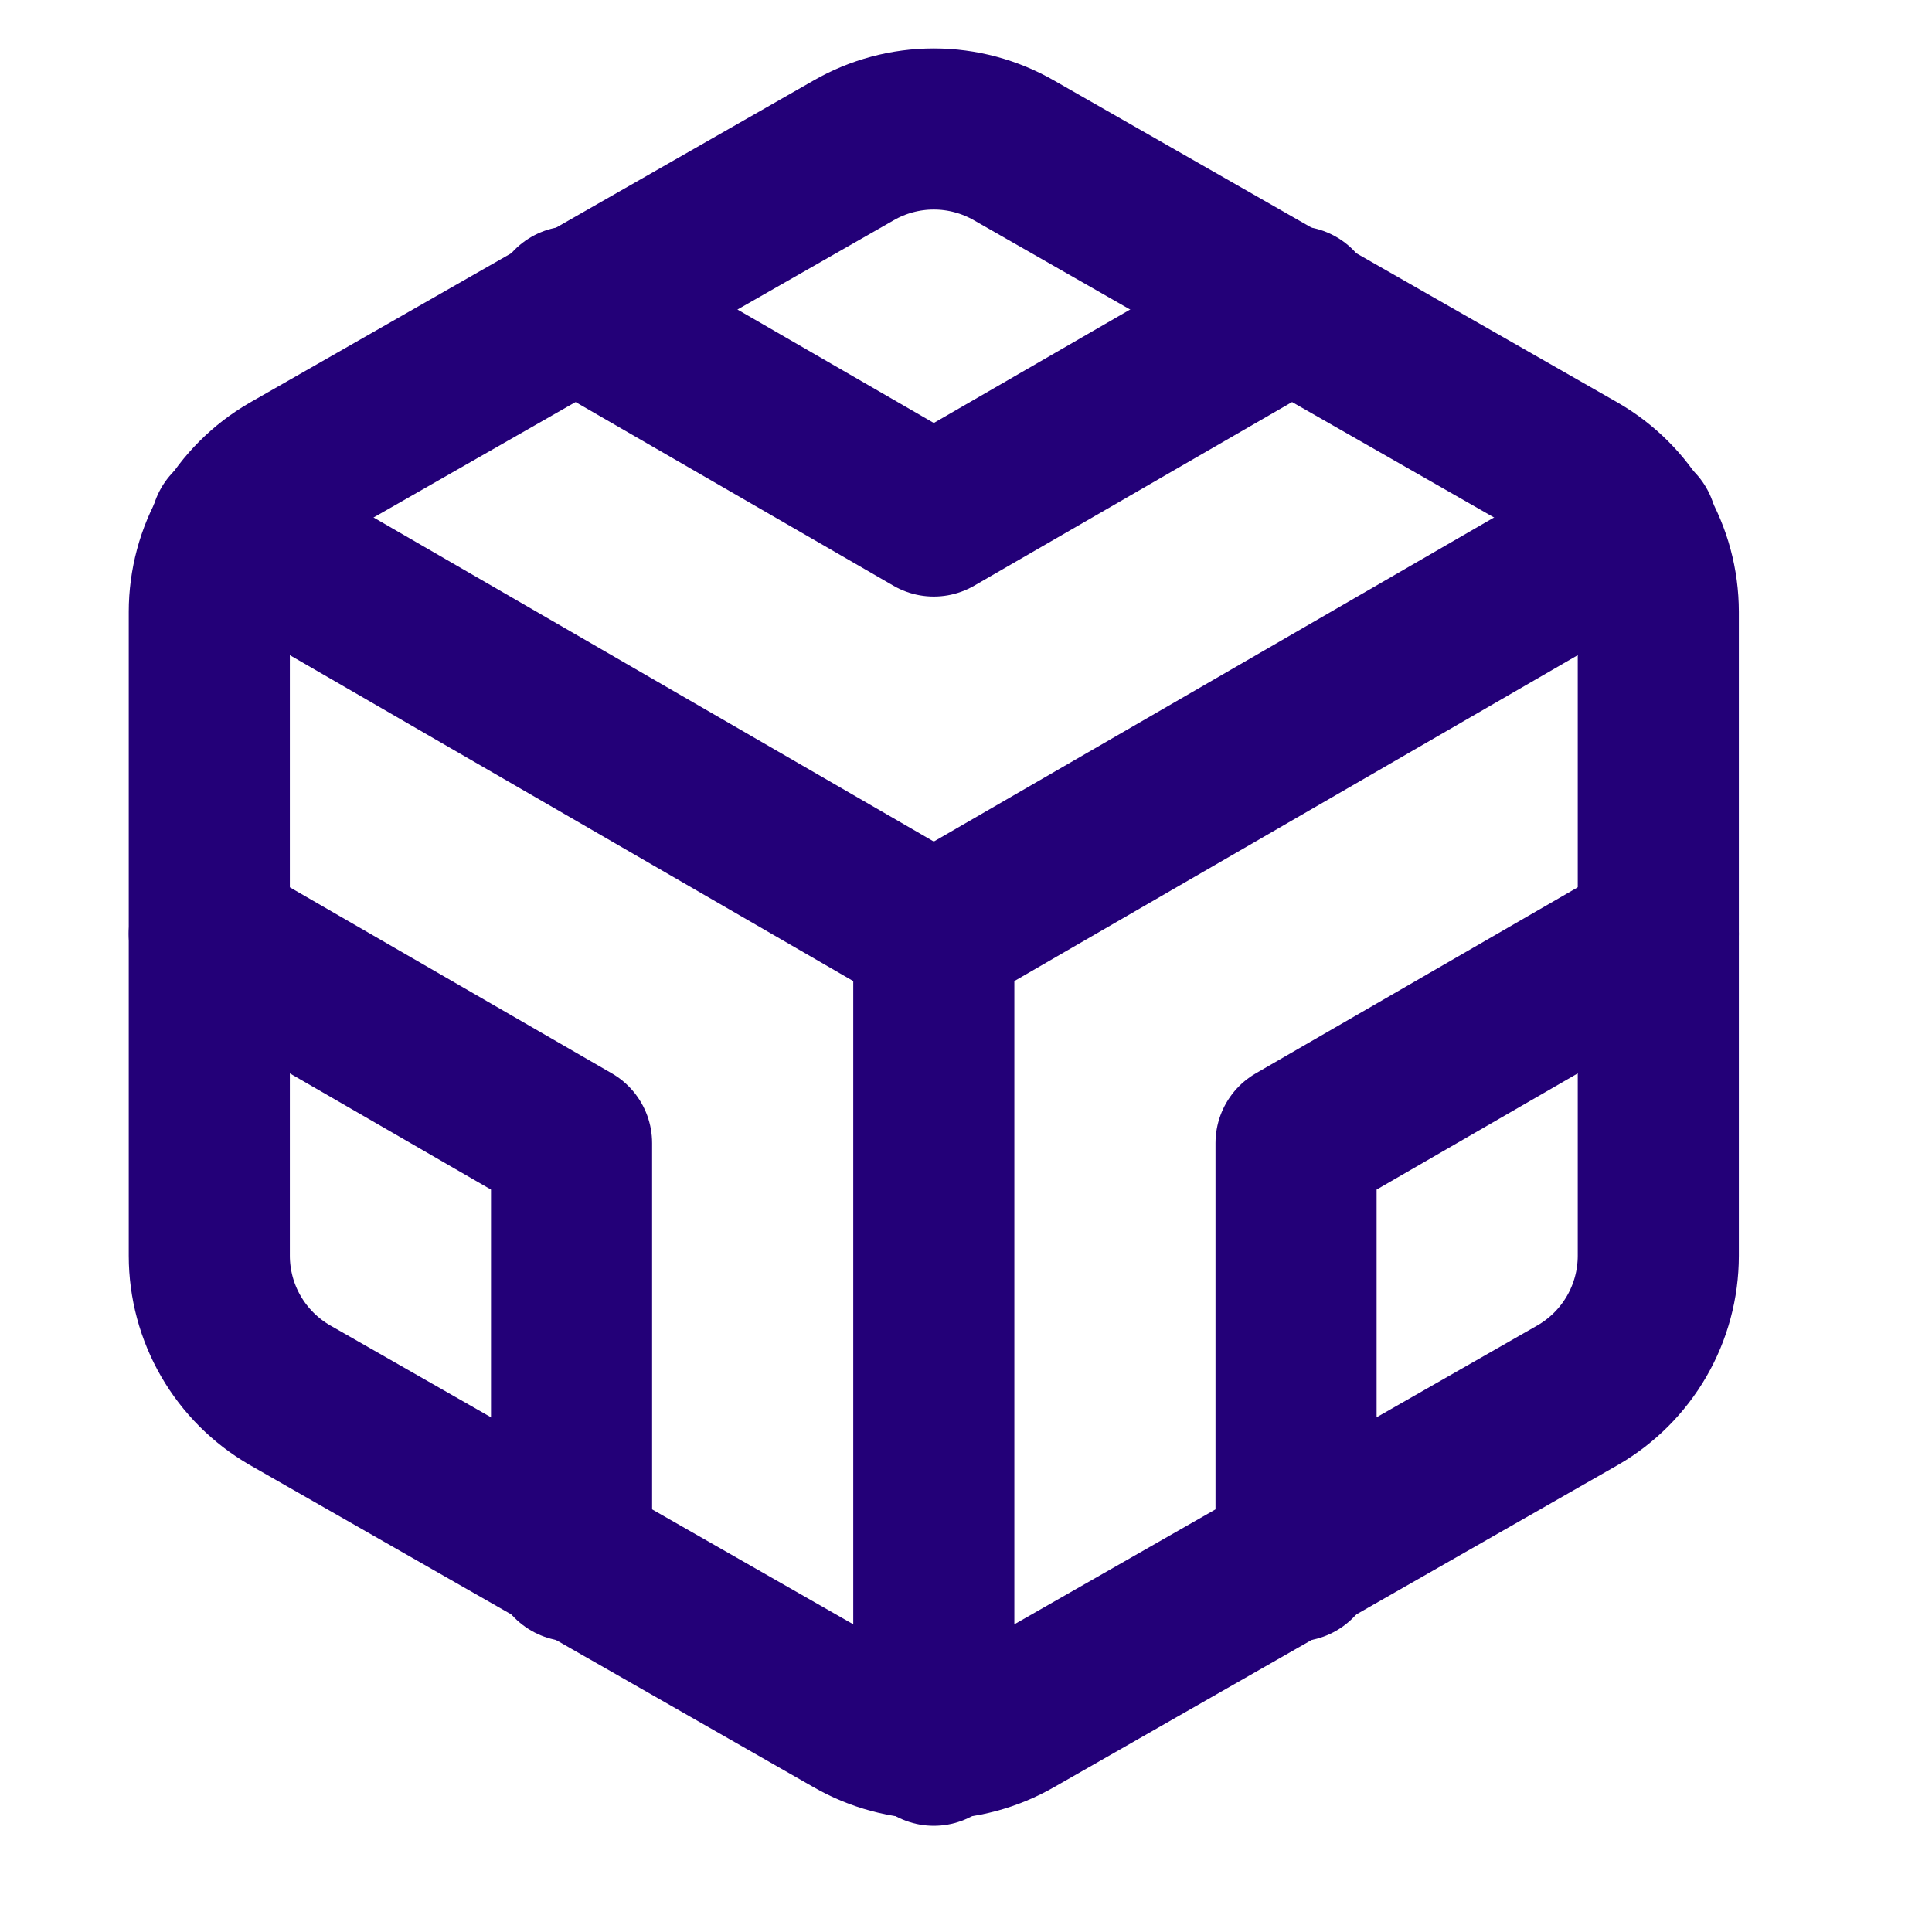 <svg width="60" height="60" viewBox="0 0 60 60" fill="none" xmlns="http://www.w3.org/2000/svg">
<g clip-path="url(#clip0)">
<g clip-path="url(#clip1)">
<path d="M51.5 39.001V19.001C51.499 18.124 51.268 17.263 50.829 16.504C50.39 15.745 49.759 15.114 49 14.676L31.5 4.676C30.74 4.237 29.878 4.006 29 4.006C28.122 4.006 27.26 4.237 26.5 4.676L9 14.676C8.241 15.114 7.61 15.745 7.171 16.504C6.732 17.263 6.501 18.124 6.5 19.001V39.001C6.501 39.877 6.732 40.739 7.171 41.498C7.61 42.257 8.241 42.887 9 43.326L26.5 53.326C27.26 53.765 28.122 53.996 29 53.996C29.878 53.996 30.74 53.765 31.5 53.326L49 43.326C49.759 42.887 50.39 42.257 50.829 41.498C51.268 40.739 51.499 39.877 51.5 39.001Z" stroke="#230078" stroke-width="5.003" stroke-linecap="round" stroke-linejoin="round"/>
<path d="M17.75 9.525L29 16.025L40.25 9.525" stroke="#230078" stroke-width="5.003" stroke-linecap="round" stroke-linejoin="round"/>
<path d="M17.75 48.475V35.5L6.5 29" stroke="#230078" stroke-width="5.003" stroke-linecap="round" stroke-linejoin="round"/>
<path d="M51.5 29L40.25 35.5V48.475" stroke="#230078" stroke-width="5.003" stroke-linecap="round" stroke-linejoin="round"/>
<path d="M7.175 16.4L29 29.025L50.825 16.4" stroke="#230078" stroke-width="5.003" stroke-linecap="round" stroke-linejoin="round"/>
<path d="M29 54.2V29" stroke="#230078" stroke-width="5.003" stroke-linecap="round" stroke-linejoin="round"/>
</g>
</g>
<defs>
<clipPath id="clip0">
<rect width="60" height="60" fill="white"/>
</clipPath>
<clipPath id="clip1">
<rect width="60" height="60" fill="white" transform="translate(-0.601 -1.049)"/>
</clipPath>
</defs>
</svg>
